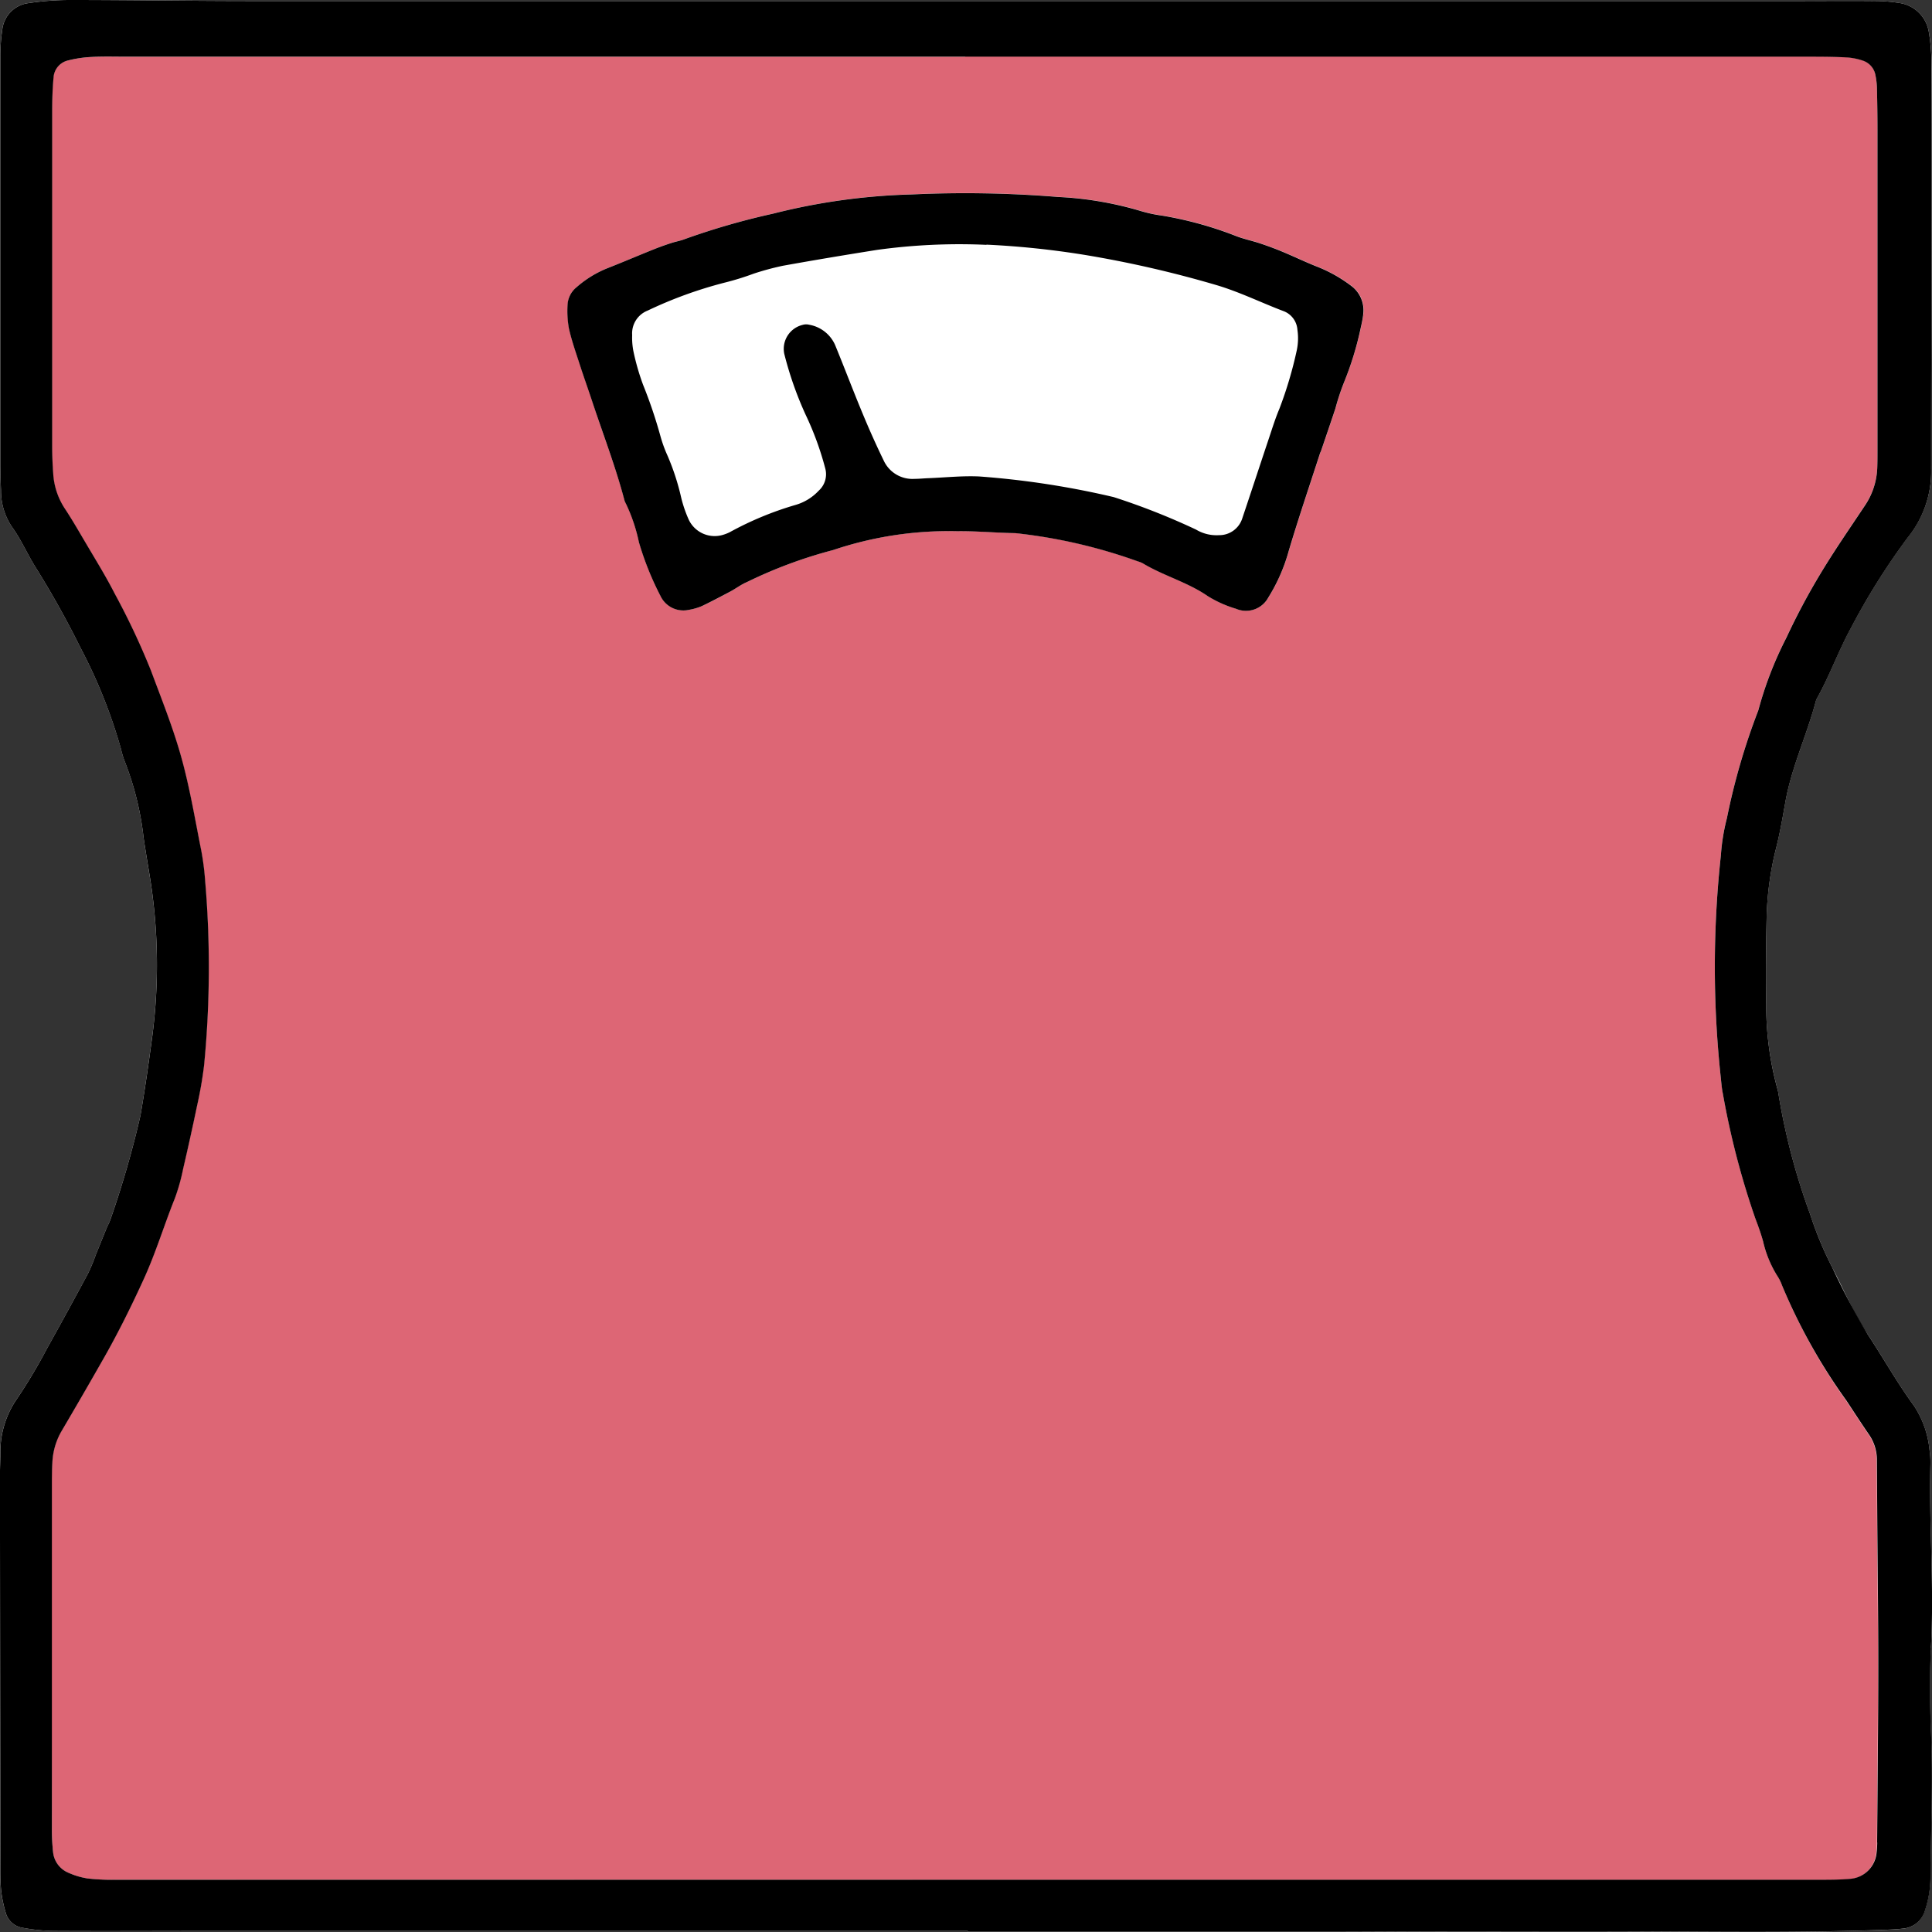 <svg xmlns="http://www.w3.org/2000/svg" xmlns:xlink="http://www.w3.org/1999/xlink" width="55.35" height="55.352" viewBox="0 0 55.35 55.352"><rect x="0" y="0" width="55.35" height="55.352" fill="#333333" stroke="none"/><defs><clipPath id="a"><rect width="55.35" height="55.352" fill="none"/></clipPath></defs><g transform="translate(0 0)"><g transform="translate(0 0)" clip-path="url(#a)"><path d="M55.317,47.215c.1-1.76-.059-3.518-.013-5.277a2.277,2.277,0,0,0-.025-.39,2.776,2.776,0,0,0-.45-1.279c-.482-.658-.879-1.37-1.327-2.049-.4-.6-.674-1.263-1.007-1.9a10.345,10.345,0,0,1-.636-1.531,18.71,18.71,0,0,1-.915-3.49.645.645,0,0,0-.022-.1,8.982,8.982,0,0,1-.322-2.415c-.013-.814-.006-1.63.01-2.443a8.913,8.913,0,0,1,.27-2.03c.112-.442.19-.892.269-1.341.179-1,.619-1.92.876-2.9a.432.432,0,0,1,.042-.088c.36-.656.612-1.362.974-2.02a19.542,19.542,0,0,1,1.609-2.56,3,3,0,0,0,.675-1.986c-.006-.2,0-.391,0-.587q0-1.71.006-3.421.006-3.713.006-7.428A5.527,5.527,0,0,0,55.26.923a1,1,0,0,0-.849-.838,4.616,4.616,0,0,0-.778-.057c-.684-.006-1.369,0-2.054,0q-22.1,0-44.206,0C5.582.031,3.788,0,2,0A7.813,7.813,0,0,0,.829.087.863.863,0,0,0,.063.864a5.214,5.214,0,0,0-.053.778q0,5.817,0,11.632c0,.26.008.522.019.781a1.846,1.846,0,0,0,.3,1.019c.271.372.451.791.69,1.177.466.747.894,1.511,1.284,2.3a14.927,14.927,0,0,1,1.161,2.893,2.556,2.556,0,0,0,.112.374A8.588,8.588,0,0,1,4.114,24c.052.355.111.709.169,1.062a15.763,15.763,0,0,1,.073,4.674c-.1.743-.206,1.485-.332,2.224a28.022,28.022,0,0,1-.869,3,1.818,1.818,0,0,1-.081.178c-.112.271-.221.543-.33.814a5.732,5.732,0,0,1-.225.539q-.577,1.076-1.171,2.141A15.48,15.48,0,0,1,.5,40.054a2.655,2.655,0,0,0-.49,1.556c0,.228-.013.456-.012.684q0,5.474.012,10.948c0,.293-.007.587.018.879a3.478,3.478,0,0,0,.133.667.594.594,0,0,0,.48.439,5.254,5.254,0,0,0,.871.092c1.5.008,3,0,4.5,0H27.724v.025q5.086,0,10.172,0c1.173,0,2.347-.01,3.52-.011,1.858,0,3.716-.008,5.574,0,2.315.011,4.629.04,6.943-.042.2-.007.392-.016.585-.037a.719.719,0,0,0,.631-.535,3.022,3.022,0,0,0,.152-.961c.015-1.368.075-2.736.017-4.1-.033-.813-.046-1.632,0-2.443" transform="translate(0 0)" fill="#fff"/><path d="M27.694,1.663H51.755c.391,0,.782,0,1.173.021a1.743,1.743,0,0,1,.477.091.538.538,0,0,1,.368.42,2.152,2.152,0,0,1,.043.387c.009.391.015.781.015,1.173q0,4.594,0,9.189c0,.162,0,.326-.006.489a2.056,2.056,0,0,1-.36,1.1c-.432.65-.878,1.294-1.278,1.963a19.26,19.26,0,0,0-.963,1.808,10.552,10.552,0,0,0-.807,2.088,19.062,19.062,0,0,0-.9,3.091,5.76,5.76,0,0,0-.172,1.06,29.557,29.557,0,0,0-.006,6.342,4.759,4.759,0,0,0,.063.485,22.99,22.99,0,0,0,.934,3.588c.082.212.157.429.218.647a3.206,3.206,0,0,0,.407.989,1.176,1.176,0,0,1,.131.261,16.553,16.553,0,0,0,1.844,3.321c.215.327.428.655.649.977a1.272,1.272,0,0,1,.222.736q.007.929.012,1.857c.01,1.336.028,2.672.027,4.008,0,1.694-.019,3.389-.032,5.083a2.465,2.465,0,0,1-.019.293.824.824,0,0,1-.768.752c-.259.022-.521.025-.781.025L6.28,53.9c-.978,0-1.956,0-2.934,0a5.984,5.984,0,0,1-.781-.034,2.167,2.167,0,0,1-.557-.163.718.718,0,0,1-.446-.6,5.907,5.907,0,0,1-.032-.682Q1.524,48.7,1.524,44.99c0-.782,0-1.565,0-2.346,0-.228,0-.457.014-.684a1.938,1.938,0,0,1,.271-.927q.62-1.053,1.223-2.114c.4-.707.761-1.435,1.1-2.175.358-.772.6-1.583.914-2.367a5.7,5.7,0,0,0,.237-.845c.14-.6.275-1.207.4-1.813a10.894,10.894,0,0,0,.2-1.155,29.03,29.03,0,0,0,.031-5.271,7.7,7.7,0,0,0-.111-.873c-.179-.894-.328-1.8-.572-2.675-.235-.845-.564-1.663-.87-2.486a21.026,21.026,0,0,0-1.039-2.206c-.251-.492-.543-.963-.822-1.439-.2-.337-.393-.675-.609-1a2.043,2.043,0,0,1-.331-1.009c-.019-.259-.029-.521-.029-.781q0-4.79,0-9.58c0-.326.009-.652.039-.976a.536.536,0,0,1,.417-.489,3.275,3.275,0,0,1,.673-.1c.325-.018.652-.008.978-.008h24.06ZM39.1,9.057a.868.868,0,0,0-.309-.8,4.1,4.1,0,0,0-1.016-.577c-.333-.13-.655-.288-.985-.425-.21-.087-.425-.166-.64-.238-.247-.083-.506-.133-.745-.233a10.42,10.42,0,0,0-2.071-.565,4,4,0,0,1-.573-.121,9.892,9.892,0,0,0-2.4-.412,32.768,32.768,0,0,0-4.2-.072,18,18,0,0,0-3.961.549,20.737,20.737,0,0,0-2.531.729c-.121.048-.252.069-.375.109-.155.051-.31.1-.461.163-.453.182-.9.374-1.357.552a3.058,3.058,0,0,0-.912.557.688.688,0,0,0-.256.51,2.811,2.811,0,0,0,.039.677c.079.348.2.687.309,1.027.121.371.253.739.374,1.109.3.927.658,1.839.907,2.783a.433.433,0,0,0,.04.089,4.854,4.854,0,0,1,.373,1.109,8.622,8.622,0,0,0,.617,1.538.725.725,0,0,0,.817.4,1.507,1.507,0,0,0,.373-.108c.264-.123.524-.26.782-.4.172-.092.33-.213.509-.288a13.037,13.037,0,0,1,2.469-.917,10.366,10.366,0,0,1,3.558-.539c.553-.007,1.106.047,1.66.055a15.052,15.052,0,0,1,3.511.808.75.75,0,0,1,.179.078c.59.347,1.261.529,1.83.923a3.338,3.338,0,0,0,.8.357.728.728,0,0,0,.928-.324,5.111,5.111,0,0,0,.585-1.336c.278-.935.593-1.859.893-2.787.01-.031.026-.059.037-.09.136-.4.273-.8.406-1.2a7.036,7.036,0,0,1,.243-.742,9.085,9.085,0,0,0,.486-1.586c.041-.156.059-.319.068-.365" transform="translate(-0.043 -0.046)" fill="#dd6675"/><path d="M55.318,47.215c.1-1.76-.059-3.518-.013-5.276a2.373,2.373,0,0,0-.025-.39,2.776,2.776,0,0,0-.45-1.28c-.482-.658-.879-1.37-1.328-2.049a21.416,21.416,0,0,1-1.006-1.9,10.224,10.224,0,0,1-.636-1.531,18.74,18.74,0,0,1-.915-3.491.781.781,0,0,0-.022-.094,8.99,8.99,0,0,1-.322-2.416c-.014-.814-.007-1.629.01-2.443a8.966,8.966,0,0,1,.269-2.03c.113-.441.19-.892.27-1.341.178-1,.618-1.92.876-2.9a.425.425,0,0,1,.041-.088c.361-.655.613-1.361.975-2.02a19.5,19.5,0,0,1,1.609-2.56,3,3,0,0,0,.674-1.986c0-.2,0-.391,0-.586q0-1.71.006-3.421c0-2.476.009-4.953,0-7.428A5.382,5.382,0,0,0,55.26.923a1,1,0,0,0-.848-.838,4.615,4.615,0,0,0-.778-.056c-.685-.006-1.369,0-2.055,0q-22.1,0-44.205,0C5.582.031,3.789,0,2,0A7.948,7.948,0,0,0,.829.088.861.861,0,0,0,.064.865a5.088,5.088,0,0,0-.054.778q0,5.815,0,11.632c0,.26.008.521.019.781a1.846,1.846,0,0,0,.3,1.019c.271.372.45.791.69,1.177q.7,1.12,1.284,2.3a14.871,14.871,0,0,1,1.16,2.894,2.633,2.633,0,0,0,.113.374A8.576,8.576,0,0,1,4.114,24c.052.355.112.708.17,1.061a15.8,15.8,0,0,1,.073,4.675c-.1.743-.206,1.485-.333,2.223a28.033,28.033,0,0,1-.868,3,1.939,1.939,0,0,1-.082.178c-.111.27-.22.542-.33.813a5.274,5.274,0,0,1-.225.54q-.576,1.074-1.171,2.141A15.522,15.522,0,0,1,.5,40.055a2.657,2.657,0,0,0-.489,1.556c0,.227-.013.456-.013.683q.006,5.474.013,10.948c0,.294-.007.588.018.88a3.493,3.493,0,0,0,.133.667.594.594,0,0,0,.48.439,5.253,5.253,0,0,0,.871.091c1.5.009,3,0,4.5,0H27.725v.024H37.9c1.174,0,2.347-.01,3.521-.012,1.857,0,3.716-.007,5.574,0,2.314.012,4.629.04,6.943-.042.2-.007.391-.015.585-.037a.719.719,0,0,0,.631-.534,3.026,3.026,0,0,0,.152-.961c.014-1.368.074-2.736.017-4.105-.033-.813-.046-1.631,0-2.443m-1.542,5.574a2.688,2.688,0,0,1-.019.293.824.824,0,0,1-.769.752c-.259.022-.52.025-.78.025L6.238,53.853c-.979,0-1.956,0-2.934,0a6.16,6.16,0,0,1-.781-.035,2.129,2.129,0,0,1-.557-.163.718.718,0,0,1-.446-.6,5.934,5.934,0,0,1-.033-.683q0-3.715,0-7.429c0-.782,0-1.564,0-2.346,0-.228,0-.456.013-.684a1.953,1.953,0,0,1,.272-.927q.62-1.053,1.223-2.114c.4-.707.761-1.435,1.1-2.175.359-.772.6-1.583.915-2.367a5.7,5.7,0,0,0,.237-.845q.21-.9.4-1.813a11.414,11.414,0,0,0,.2-1.155,29.029,29.029,0,0,0,.031-5.271,7.7,7.7,0,0,0-.111-.873c-.179-.894-.328-1.8-.572-2.675-.235-.845-.564-1.663-.87-2.486a21.026,21.026,0,0,0-1.039-2.206c-.251-.492-.543-.963-.823-1.439-.2-.337-.392-.675-.608-1a2.043,2.043,0,0,1-.331-1.009c-.019-.259-.029-.521-.029-.781q0-4.79,0-9.58c0-.326.009-.652.039-.976a.536.536,0,0,1,.416-.489,3.352,3.352,0,0,1,.674-.1c.325-.018.652-.008.978-.008h24.06v0H51.712c.391,0,.782,0,1.173.02a1.78,1.78,0,0,1,.477.091.538.538,0,0,1,.368.42,2.152,2.152,0,0,1,.043.387c.009.391.015.782.015,1.173q0,4.6,0,9.189c0,.162,0,.326-.006.489a2.062,2.062,0,0,1-.36,1.1c-.432.649-.878,1.293-1.279,1.962a19.375,19.375,0,0,0-.962,1.809,10.521,10.521,0,0,0-.807,2.087,18.964,18.964,0,0,0-.9,3.091,5.773,5.773,0,0,0-.172,1.06,29.557,29.557,0,0,0-.006,6.342c.017.162.029.326.062.485a23.1,23.1,0,0,0,.934,3.588c.082.213.158.429.219.647a3.206,3.206,0,0,0,.407.989,1.219,1.219,0,0,1,.131.261A16.553,16.553,0,0,0,52.9,40.128c.215.327.427.655.649.977a1.272,1.272,0,0,1,.222.736q.007.929.012,1.857c.01,1.336.028,2.673.027,4.008,0,1.694-.02,3.389-.032,5.083" transform="translate(0 0)"/><path d="M39.525,9.17a3.434,3.434,0,0,1-.068.365,9.082,9.082,0,0,1-.485,1.586,6.822,6.822,0,0,0-.244.742c-.133.4-.27.8-.406,1.2-.01.031-.027.059-.037.09-.3.928-.615,1.852-.893,2.787a5.065,5.065,0,0,1-.585,1.336.726.726,0,0,1-.928.324,3.331,3.331,0,0,1-.8-.357c-.57-.395-1.241-.576-1.831-.922a.679.679,0,0,0-.179-.078,15.1,15.1,0,0,0-3.511-.809c-.553-.008-1.107-.062-1.66-.055a10.37,10.37,0,0,0-3.558.539,13.154,13.154,0,0,0-2.469.917c-.179.075-.337.2-.509.288-.259.137-.517.274-.782.4a1.582,1.582,0,0,1-.373.108.725.725,0,0,1-.816-.4,8.593,8.593,0,0,1-.617-1.538,4.833,4.833,0,0,0-.374-1.108.453.453,0,0,1-.039-.089c-.249-.946-.6-1.857-.908-2.784-.121-.37-.254-.738-.374-1.109-.11-.34-.23-.679-.309-1.027A2.811,2.811,0,0,1,16.73,8.9a.693.693,0,0,1,.256-.51,3.07,3.07,0,0,1,.913-.557c.454-.178.9-.37,1.356-.552.152-.06.306-.113.461-.163.124-.04.255-.061.375-.109a20.737,20.737,0,0,1,2.531-.729,18,18,0,0,1,3.961-.549,32.768,32.768,0,0,1,4.2.072,9.931,9.931,0,0,1,2.4.412,3.9,3.9,0,0,0,.573.121,10.553,10.553,0,0,1,2.071.565c.239.1.5.151.746.233.216.072.43.151.639.238.33.137.652.294.985.425a4.083,4.083,0,0,1,1.016.577.868.868,0,0,1,.309.8m-10.8-2a17.19,17.19,0,0,0-3.124.145c-.9.143-1.8.293-2.7.455A7.837,7.837,0,0,0,22.062,8a7.785,7.785,0,0,1-.839.259,12.136,12.136,0,0,0-2.2.8.7.7,0,0,0-.442.7,2.02,2.02,0,0,0,.04.485,6.839,6.839,0,0,0,.271.936,13.5,13.5,0,0,1,.5,1.479,3.836,3.836,0,0,0,.2.551,6.821,6.821,0,0,1,.393,1.205,3.605,3.605,0,0,0,.222.644.822.822,0,0,0,.988.42,1.167,1.167,0,0,0,.181-.072,9.352,9.352,0,0,1,1.891-.783,1.459,1.459,0,0,0,.658-.406.633.633,0,0,0,.192-.622,8.71,8.71,0,0,0-.568-1.558,10.1,10.1,0,0,1-.612-1.747.707.707,0,0,1,.522-.822.359.359,0,0,1,.192-.006,1,1,0,0,1,.742.576c.272.661.524,1.331.8,1.992q.28.675.6,1.335a.906.906,0,0,0,.876.513c.13,0,.26-.014.39-.019.488-.019.977-.072,1.463-.05a24.634,24.634,0,0,1,3.856.592,19.781,19.781,0,0,1,2.357.93,1.14,1.14,0,0,0,.655.16.69.69,0,0,0,.669-.478c.259-.771.512-1.543.77-2.314.093-.278.18-.559.294-.828a11.462,11.462,0,0,0,.5-1.684,1.67,1.67,0,0,0,.017-.578.615.615,0,0,0-.383-.531c-.639-.241-1.25-.544-1.909-.743a31.709,31.709,0,0,0-3.8-.873,24.907,24.907,0,0,0-2.81-.294" transform="translate(-0.47 -0.16)"/></g></g></svg>